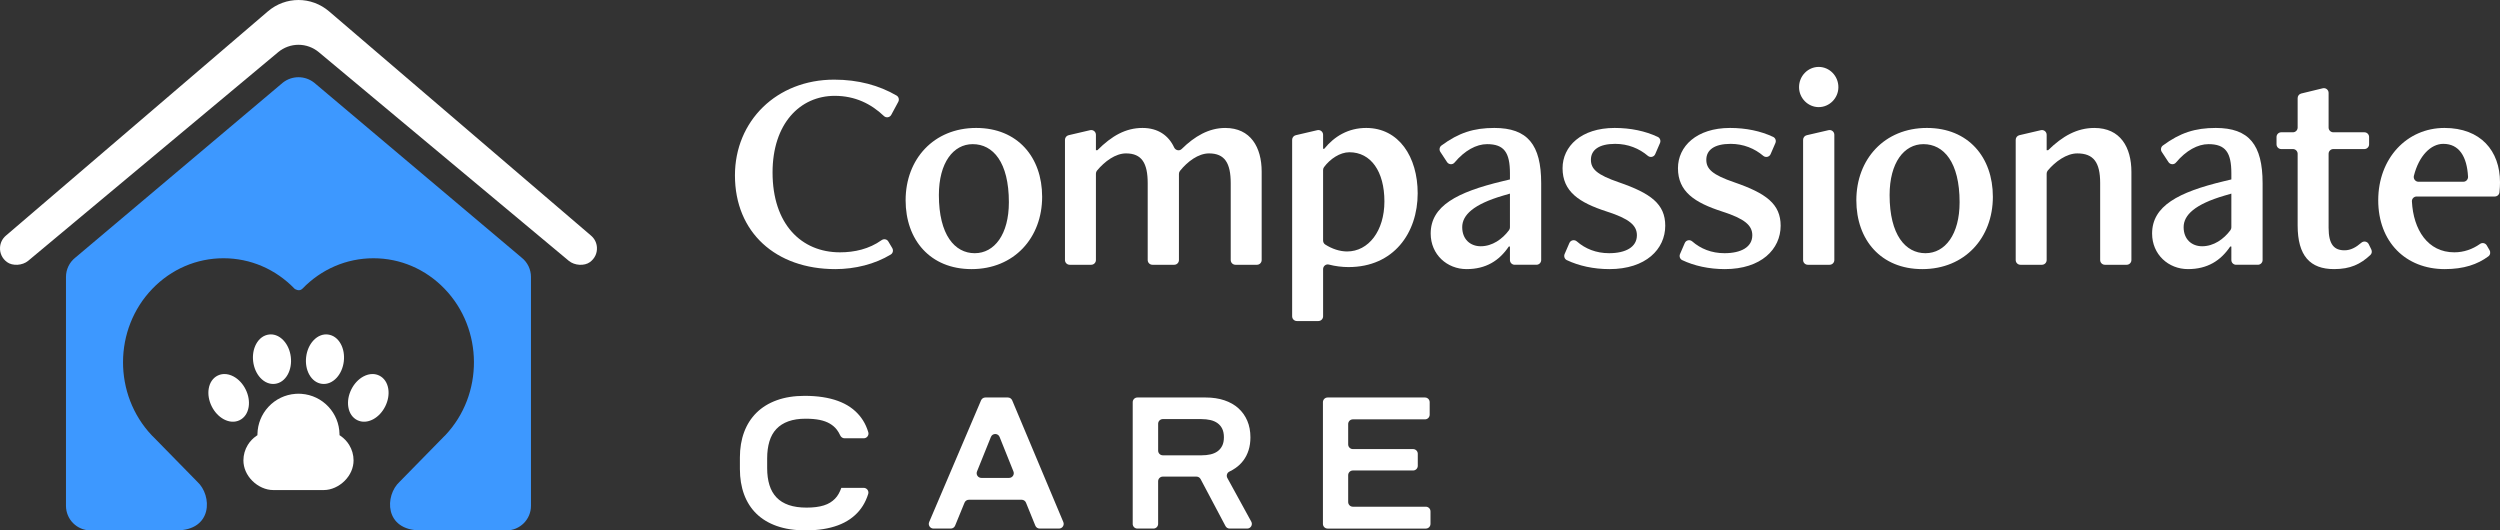 <?xml version="1.0" encoding="UTF-8"?>
<svg id="Layer_1" data-name="Layer 1" xmlns="http://www.w3.org/2000/svg" xmlns:xlink="http://www.w3.org/1999/xlink" viewBox="0 0 503.838 106.895">
  <rect x="0" y="0" width="503.838" height="106.895" fill="#333333" stroke="none"/>
  <defs>
    <style>
      .cls-1 {
        fill: #3d98ff;
      }

      .cls-2 {
        fill: #fff;
      }
    </style>
  </defs>
  <g id="logoMark">
    <a xlink:href="82.9909803921569">
      <path id="logoMark_PathItem_" data-name="logoMark PathItem " class="cls-2" d="M51.885,87.448l-.005.258-.212.145c-.689.47-1.283,1.093-1.721,1.801-.583.945-.891,2.028-.891,3.132,0,1.499.636,2.962,1.792,4.117,1.165,1.165,2.729,1.86,4.186,1.86h10.244c1.456,0,3.021-.695,4.186-1.86,1.156-1.155,1.792-2.618,1.792-4.117,0-1.103-.308-2.187-.892-3.132-.438-.71-1.034-1.333-1.725-1.804l-.213-.144-.005-.259c-.042-2.027-.825-3.964-2.207-5.453-1.427-1.538-3.362-2.468-5.451-2.619-.215-.016-.418-.024-.606-.024s-.391.009-.606.024c-2.089.151-4.024,1.081-5.451,2.619-1.386,1.493-2.172,3.431-2.213,5.456h0Z"/>
    </a>
    <a xlink:href="82.9909803921569">
      <path id="logoMark_PathItem_-2" data-name="logoMark PathItem -2" class="cls-2" d="M63.135,68.645c.467-.512.999-.874,1.563-1.073.451-.159.921-.213,1.395-.155,1.069.13,1.987.803,2.585,1.898.548,1.001.764,2.255.61,3.53-.154,1.276-.663,2.443-1.434,3.287-.843.919-1.893,1.356-2.958,1.229-1.068-.129-1.986-.803-2.585-1.898-.547-1.001-.764-2.255-.61-3.53.154-1.276.663-2.443,1.434-3.287h-0Z"/>
    </a>
    <a xlink:href="82.9909803921569">
      <path id="logoMark_PathItem_-3" data-name="logoMark PathItem -3" class="cls-2" d="M57.174,68.645c-.467-.512-.999-.874-1.563-1.073-.451-.159-.921-.213-1.395-.155-1.069.13-1.987.803-2.585,1.898-.548,1.001-.764,2.255-.61,3.53.154,1.276.663,2.443,1.434,3.287.843.919,1.893,1.356,2.958,1.229,1.068-.129,1.986-.803,2.585-1.898.547-1.001.764-2.255.61-3.53-.154-1.276-.663-2.443-1.434-3.287h0Z"/>
    </a>
    <a xlink:href="82.9909803921569">
      <path id="logoMark_PathItem_-4" data-name="logoMark PathItem -4" class="cls-2" d="M47.066,75.872c-.611-.327-1.233-.492-1.831-.492-.478,0-.94.105-1.368.317-.965.477-1.606,1.418-1.807,2.649-.184,1.126.029,2.381.599,3.532.569,1.152,1.438,2.083,2.446,2.623,1.101.587,2.237.649,3.199.175.964-.477,1.606-1.418,1.807-2.649.183-1.126-.029-2.381-.599-3.532-.569-1.152-1.438-2.083-2.446-2.623h0Z"/>
    </a>
    <a xlink:href="82.9909803921569">
      <path id="logoMark_PathItem_-5" data-name="logoMark PathItem -5" class="cls-2" d="M73.243,75.872c.611-.327,1.233-.492,1.831-.492.478,0,.94.105,1.368.317.965.477,1.606,1.418,1.807,2.649.184,1.126-.029,2.381-.599,3.532-.569,1.152-1.438,2.083-2.446,2.623-1.101.587-2.237.649-3.199.175-.964-.477-1.606-1.418-1.807-2.649-.183-1.126.029-2.381.599-3.532.569-1.152,1.438-2.083,2.446-2.623h0Z"/>
    </a>
    <a xlink:href="82.9909803921569">
      <path id="logoMark_PathItem_-6" data-name="logoMark PathItem -6" class="cls-2" d="M66.332,2.3c-3.58-3.065-8.777-3.067-12.356,0L1.184,47.493c-.716.612-1.135,1.469-1.18,2.41-.055,1.15.455,2.211,1.399,2.911,1.12.831,3.116.715,4.271-.248L56.063,10.511c1.147-.957,2.6-1.484,4.092-1.484s2.945.527,4.092,1.484l50.388,42.056c1.156.963,3.151,1.079,4.271.248.945-.7,1.455-1.761,1.399-2.911-.044-.941-.464-1.797-1.18-2.41L66.332,2.3h0Z"/>
    </a>
    <a xlink:href="46.4576470588235">
      <path id="logoMark_PathItem_-7" data-name="logoMark PathItem -7" class="cls-1" d="M60.927,58.206c3.828-3.971,8.921-6.158,14.339-6.158s10.511,2.187,14.339,6.158c7.834,8.126,7.882,21.317.143,29.505-.095.1-.194.197-.296.289l-8.914,9.094c-3.014,2.754-3.135,9.801,4.248,9.801h17.268c2.737,0,4.956-2.219,4.956-4.956v-46.131c0-1.51-.689-2.938-1.871-3.879L63.325,16.67c-1.856-1.476-4.484-1.476-6.34,0L15.168,51.929c-1.182.94-1.871,2.368-1.871,3.879v46.131c0,2.737,2.219,4.956,4.956,4.956h17.267c7.385,0,7.263-7.047,4.249-9.801l-8.872-9.055c-.101-.093-.201-.189-.295-.288-7.78-8.227-7.732-21.419.102-29.545,3.828-3.971,8.921-6.158,14.339-6.158s10.511,2.187,14.339,6.158c0,0,.899.64,1.544,0h0Z"/>
    </a>
  </g>
  <g id="type">
    <path id="type_CompoundPathItem_" data-name="type CompoundPathItem " class="cls-2" d="M156.573,106.019c-1.653-.584-3.029-1.413-4.129-2.49-1.1-1.074-1.929-2.374-2.489-3.898-.559-1.524-.839-3.226-.839-5.106v-2.323c0-1.88.283-3.582.848-5.106.565-1.524,1.398-2.829,2.498-3.918,1.1-1.086,2.464-1.926,4.092-2.516s3.499-.885,5.613-.885c1.315,0,2.532.086,3.65.258s2.138.428,3.06.766,1.736.75,2.442,1.234c.707.487,1.33,1.048,1.871,1.687s.983,1.343,1.327,2.11c.181.406.339.829.473,1.27.184.609-.273,1.228-.908,1.228h-3.881c-.387,0-.718-.245-.877-.598-.184-.409-.404-.781-.659-1.116-.375-.492-.851-.906-1.429-1.244s-1.263-.587-2.055-.747-1.736-.24-2.83-.24c-1.327,0-2.479.176-3.456.525-.977.351-1.785.864-2.424,1.54s-1.109,1.515-1.41,2.516c-.301,1.003-.452,2.142-.452,3.42v1.954c0,1.29.154,2.431.461,3.42s.783,1.821,1.429,2.497,1.469,1.186,2.47,1.53,2.197.516,3.585.516c.701,0,1.336-.037,1.908-.111s1.094-.184,1.567-.332.894-.334,1.263-.562.697-.489.986-.784.535-.623.737-.986.384-.766.544-1.208h4.507c.64,0,1.098.628.905,1.238-.14.442-.303.868-.49,1.278-.356.782-.802,1.488-1.336,2.121s-1.158,1.194-1.871,1.686-1.518.903-2.415,1.235-1.886.584-2.968.756c-1.081.172-2.261.258-3.539.258-2.2,0-4.126-.292-5.779-.875l-0-0Z"/>
    <path id="type_CompoundPathItem_-2" data-name="type CompoundPathItem -2" class="cls-2" d="M205.899,100.719h-10.64c-.383,0-.728.232-.873.586l-1.898,4.634c-.145.354-.49.586-.873.586h-3.487c-.677,0-1.134-.691-.868-1.314l10.458-24.528c.148-.348.49-.574.868-.574h4.537c.38,0,.723.228.87.578l10.304,24.528c.261.622-.196,1.309-.87,1.309h-3.899c-.384,0-.73-.233-.874-.589l-1.881-4.63c-.145-.356-.49-.589-.874-.589ZM204.245,95.019l-2.791-6.959c-.317-.789-1.434-.79-1.751-.001l-2.803,6.959c-.25.62.207,1.296.875,1.296h5.594c.668,0,1.125-.675.876-1.295Z"/>
    <path id="type_CompoundPathItem_-3" data-name="type CompoundPathItem -3" class="cls-2" d="M228.281,105.582v-24.528c0-.521.422-.944.944-.944h13.766c1.389,0,2.642.188,3.76.562,1.118.376,2.065.913,2.839,1.614s1.37,1.542,1.788,2.525c.418.983.627,2.089.627,3.318,0,.959-.123,1.825-.369,2.599s-.596,1.466-1.051,2.073c-.455.61-.999,1.128-1.631,1.558-.376.255-.773.484-1.194.687-.479.232-.657.823-.402,1.29l4.82,8.792c.345.629-.11,1.397-.828,1.397h-3.534c-.349,0-.67-.193-.834-.502l-5.017-9.467c-.164-.309-.484-.502-.834-.502h-6.783c-.521,0-.944.422-.944.944v8.583c0,.521-.422.944-.944.944h-3.237c-.521,0-.944-.422-.944-.944h-0ZM233.405,90.817c0,.521.422.944.944.944h7.831c.639,0,1.229-.061,1.77-.184s1.01-.326,1.41-.608.717-.654.95-1.116c.234-.46.35-1.035.35-1.723,0-.676-.111-1.244-.332-1.706-.221-.46-.535-.838-.94-1.133s-.888-.506-1.446-.637c-.56-.128-1.177-.193-1.853-.193h-7.739c-.521,0-.944.422-.944.944v5.412h0Z"/>
    <path id="type_CompoundPathItem_-4" data-name="type CompoundPathItem -4" class="cls-2" d="M266.617,105.582v-24.528c0-.521.422-.944.944-.944h19.625c.521,0,.944.422.944.944v2.518c0,.521-.422.944-.944.944h-14.537c-.521,0-.944.422-.944.944v4.103c0,.521.422.944.944.944h12.14c.521,0,.944.422.944.944v2.426c0,.521-.422.944-.944.944h-12.14c-.521,0-.944.422-.944.944v5.412c0,.521.422.944.944.944h14.703c.521,0,.944.422.944.944v2.518c0,.521-.422.944-.944.944h-19.791c-.521,0-.944-.422-.944-.944v-0Z"/>
    <path id="type_CompoundPathItem_-5" data-name="type CompoundPathItem -5" class="cls-2" d="M179.822,49.999c.264.443.138,1.03-.303,1.297-3.204,1.943-7.188,2.939-11.173,2.939-12.009,0-20.229-7.403-20.229-18.888,0-10.959,8.395-19.296,19.996-19.296,4.882,0,9.057,1.161,12.572,3.2.441.256.588.826.346,1.274l-1.408,2.616c-.294.547-1.029.672-1.479.244-2.601-2.474-5.835-4.069-9.914-4.069-6.996,0-12.534,5.596-12.534,15.448,0,10.376,5.772,16.089,13.583,16.089,2.938,0,5.877-.661,8.389-2.451.45-.321,1.071-.22,1.354.255l.801,1.342-0.0 0Z"/>
    <path id="type_CompoundPathItem_-6" data-name="type CompoundPathItem -6" class="cls-2" d="M182.514,40.36c0-8.278,5.655-14.574,14.224-14.574,8.335,0,13.291,5.888,13.291,13.875,0,8.278-5.655,14.574-14.224,14.574-8.335,0-13.291-5.888-13.291-13.875ZM203.325,40.768c0-8.103-3.207-11.717-7.287-11.717-3.906,0-6.821,3.731-6.821,10.261,0,8.045,3.207,11.717,7.228,11.717,3.965,0,6.879-3.789,6.879-10.261h0Z"/>
    <path id="type_CompoundPathItem_-7" data-name="type CompoundPathItem -7" class="cls-2" d="M248.985,53.36c-.525,0-.951-.426-.951-.951v-15.489c0-4.08-1.224-6.004-4.372-6.004-2.172,0-4.345,1.65-5.856,3.526-.137.17-.207.383-.207.601v17.367c0,.525-.426.951-.951.951h-4.394c-.525,0-.951-.426-.951-.951v-15.489c0-4.08-1.224-6.004-4.372-6.004-2.115,0-4.283,1.594-5.845,3.463-.143.172-.218.39-.218.614v17.416c0,.525-.426.951-.951.951h-4.336c-.525,0-.951-.426-.951-.951v-24.236c0-.442.304-.825.735-.926l4.336-1.013c.597-.139,1.167.313,1.167.926v3.115h.291c2.916-2.914,5.713-4.489,9.095-4.489,3.156,0,5.269,1.544,6.375,3.925.28.602,1.053.781,1.525.315,2.595-2.559,5.48-4.239,8.772-4.239,5.13,0,7.345,3.906,7.345,8.803v17.82c0,.525-.426.951-.951.951h-4.336v-0Z"/>
    <path id="type_CompoundPathItem_-8" data-name="type CompoundPathItem -8" class="cls-2" d="M260.412,63.75V28.173c0-.442.304-.825.735-.926l4.336-1.013c.597-.139,1.167.313,1.167.926v2.824h.232c2.041-2.507,4.84-4.198,8.454-4.198,6.587,0,10.376,5.83,10.376,13.175,0,7.986-4.838,14.865-13.932,14.865-1.288,0-2.677-.169-3.961-.506-.594-.156-1.169.305-1.169.919v9.511c0,.525-.426.951-.951.951h-4.336c-.525,0-.951-.426-.951-.951h0ZM266.65,48.477c0,.319.154.626.423.799,1.365.877,2.939,1.402,4.415,1.402,4.314,0,7.52-4.139,7.52-10.084,0-6.064-2.74-9.911-7.054-9.911-1.888,0-3.881,1.323-5.124,3.01-.121.164-.18.365-.18.569v14.216h0Z"/>
    <path id="type_CompoundPathItem_-9" data-name="type CompoundPathItem -9" class="cls-2" d="M305.257,53.36c-.525,0-.951-.426-.951-.951v-2.722h-.234c-1.924,2.856-4.605,4.547-8.511,4.547s-7.228-2.916-7.228-7.171c0-5.538,5.246-8.335,14.515-10.552l1.458-.349v-1.224c0-4.198-1.166-5.888-4.606-5.888-2.168,0-4.518,1.279-6.566,3.717-.403.48-1.162.422-1.506-.102l-1.349-2.054c-.275-.419-.179-.991.225-1.288,3.48-2.566,6.505-3.538,10.654-3.538,6.704,0,9.444,3.382,9.444,11.134v15.489c0,.525-.426.951-.951.951h-4.394v0ZM304.306,39.019l-1.399.408c-5.946,1.75-8.22,3.906-8.22,6.354s1.633,3.848,3.731,3.848c2.338,0,4.358-1.435,5.703-3.24.123-.165.185-.368.185-.574v-6.795h0Z"/>
    <path id="type_CompoundPathItem_-10" data-name="type CompoundPathItem -10" class="cls-2" d="M316.286,48.977c.258-.596,1.013-.752,1.502-.326,1.7,1.483,3.882,2.377,6.51,2.377,3.323,0,5.596-1.224,5.596-3.614,0-1.982-1.515-3.323-6.062-4.781-5.596-1.807-8.92-4.022-8.92-8.744,0-4.372,3.731-8.103,10.494-8.103,3.208,0,6.18.617,8.699,1.809.457.216.645.77.445,1.234l-.966,2.234c-.255.59-1.001.752-1.491.336-1.727-1.468-3.986-2.406-6.571-2.406-3.264,0-4.897,1.224-4.897,3.207,0,1.865,1.224,3.031,5.655,4.547,6.413,2.215,9.327,4.372,9.327,8.744,0,4.721-3.906,8.744-11.251,8.744-3.196,0-6.157-.66-8.586-1.809-.456-.216-.643-.769-.443-1.232l.958-2.216v0Z"/>
    <path id="type_CompoundPathItem_-11" data-name="type CompoundPathItem -11" class="cls-2" d="M339.543,48.977c.258-.596,1.013-.752,1.502-.326,1.7,1.483,3.882,2.377,6.51,2.377,3.323,0,5.596-1.224,5.596-3.614,0-1.982-1.515-3.323-6.062-4.781-5.596-1.807-8.92-4.022-8.92-8.744,0-4.372,3.731-8.103,10.494-8.103,3.208,0,6.18.617,8.699,1.809.457.216.645.77.445,1.234l-.966,2.234c-.255.59-1.001.752-1.491.336-1.727-1.468-3.986-2.406-6.571-2.406-3.264,0-4.897,1.224-4.897,3.207,0,1.865,1.224,3.031,5.655,4.547,6.413,2.215,9.327,4.372,9.327,8.744,0,4.721-3.906,8.744-11.251,8.744-3.196,0-6.157-.66-8.586-1.809-.456-.216-.643-.769-.443-1.232l.958-2.216v0Z"/>
    <path id="type_CompoundPathItem_-12" data-name="type CompoundPathItem -12" class="cls-2" d="M362.571,17.567c0-2.274,1.807-4.081,3.965-4.081,2.156,0,3.963,1.807,3.963,4.081,0,2.215-1.807,4.022-3.963,4.022-2.158,0-3.965-1.807-3.965-4.022ZM363.388,52.409v-24.234c0-.443.305-.827.736-.926l4.394-1.018c.596-.138,1.165.315,1.165.926v25.252c0,.525-.426.951-.951.951h-4.394c-.525,0-.951-.426-.951-.951Z"/>
    <path id="type_CompoundPathItem_-13" data-name="type CompoundPathItem -13" class="cls-2" d="M374.118,40.36c0-8.278,5.655-14.574,14.224-14.574,8.335,0,13.291,5.888,13.291,13.875,0,8.278-5.655,14.574-14.224,14.574-8.335,0-13.291-5.888-13.291-13.875ZM394.929,40.768c0-8.103-3.207-11.717-7.287-11.717-3.906,0-6.821,3.731-6.821,10.261,0,8.045,3.207,11.717,7.228,11.717,3.965,0,6.879-3.789,6.879-10.261h-0Z"/>
    <path id="type_CompoundPathItem_-14" data-name="type CompoundPathItem -14" class="cls-2" d="M424.207,53.36c-.525,0-.951-.426-.951-.951v-15.546c0-4.14-1.34-5.947-4.605-5.947-2.168,0-4.443,1.643-5.963,3.464-.143.172-.216.389-.216.613v17.416c0,.525-.426.951-.951.951h-4.336c-.525,0-.951-.426-.951-.951v-24.236c0-.442.304-.825.735-.926l4.336-1.013c.597-.139,1.167.313,1.167.926v3.115h.291c2.916-2.856,5.83-4.489,9.327-4.489,5.247,0,7.462,3.906,7.462,8.861v17.762c0,.525-.426.951-.951.951h-4.394,0Z"/>
    <path id="type_CompoundPathItem_-15" data-name="type CompoundPathItem -15" class="cls-2" d="M450.648,53.36c-.525,0-.951-.426-.951-.951v-2.722h-.234c-1.924,2.856-4.605,4.547-8.511,4.547s-7.228-2.916-7.228-7.171c0-5.538,5.246-8.335,14.515-10.552l1.458-.349v-1.224c0-4.198-1.166-5.888-4.606-5.888-2.168,0-4.518,1.279-6.566,3.717-.403.48-1.162.422-1.506-.102l-1.349-2.054c-.275-.419-.179-.991.225-1.288,3.48-2.566,6.505-3.538,10.654-3.538,6.704,0,9.444,3.382,9.444,11.134v15.489c0,.525-.426.951-.951.951h-4.394v0ZM449.697,39.019l-1.399.408c-5.946,1.75-8.22,3.906-8.22,6.354s1.633,3.848,3.731,3.848c2.338,0,4.358-1.435,5.703-3.24.123-.165.185-.368.185-.574v-6.795h0Z"/>
    <path id="type_CompoundPathItem_-16" data-name="type CompoundPathItem -16" class="cls-2" d="M477.906,50.286c.182.372.107.83-.197,1.111-1.988,1.845-4.029,2.837-7.307,2.837-4.84,0-7.346-2.682-7.346-8.803v-14.44c0-.525-.426-.951-.951-.951h-2.354c-.525,0-.951-.426-.951-.951v-1.479c0-.525.426-.951.951-.951h2.354c.525,0,.951-.426.951-.951v-5.939c0-.439.3-.821.727-.924l4.336-1.053c.599-.145,1.175.308,1.175.924v6.992c0,.525.426.951.951.951h6.26c.525,0,.951.426.951.951v1.479c0,.525-.426.951-.951.951h-6.26c-.525,0-.951.426-.951.951v14.906c0,3.439,1.167,4.547,3.207,4.547,1.236,0,2.292-.575,3.393-1.527.475-.41,1.208-.276,1.485.288l.529,1.079h0Z"/>
    <path id="type_CompoundPathItem_-17" data-name="type CompoundPathItem -17" class="cls-2" d="M501.736,50.433c.236.409.146.942-.233,1.224-2.177,1.616-4.936,2.578-8.799,2.578-7.87,0-13.407-5.481-13.407-13.875,0-8.452,5.77-14.574,13.349-14.574,7.287,0,11.193,4.606,11.193,10.96,0,.542-.03,1.293-.111,2.019-.053.479-.464.837-.946.837h-15.743c-.536,0-.982.446-.955.981.294,5.726,3.192,10.27,8.544,10.27,1.921,0,3.677-.625,5.194-1.698.45-.318,1.077-.171,1.353.307,0,0,.561.971.561.971ZM496.449,36.629c.555,0,.979-.474.949-1.028-.221-4.069-1.806-6.609-4.985-6.609-2.502,0-4.906,2.381-5.927,6.432-.153.608.295,1.206.922,1.206h9.041Z"/>
  </g>
</svg>